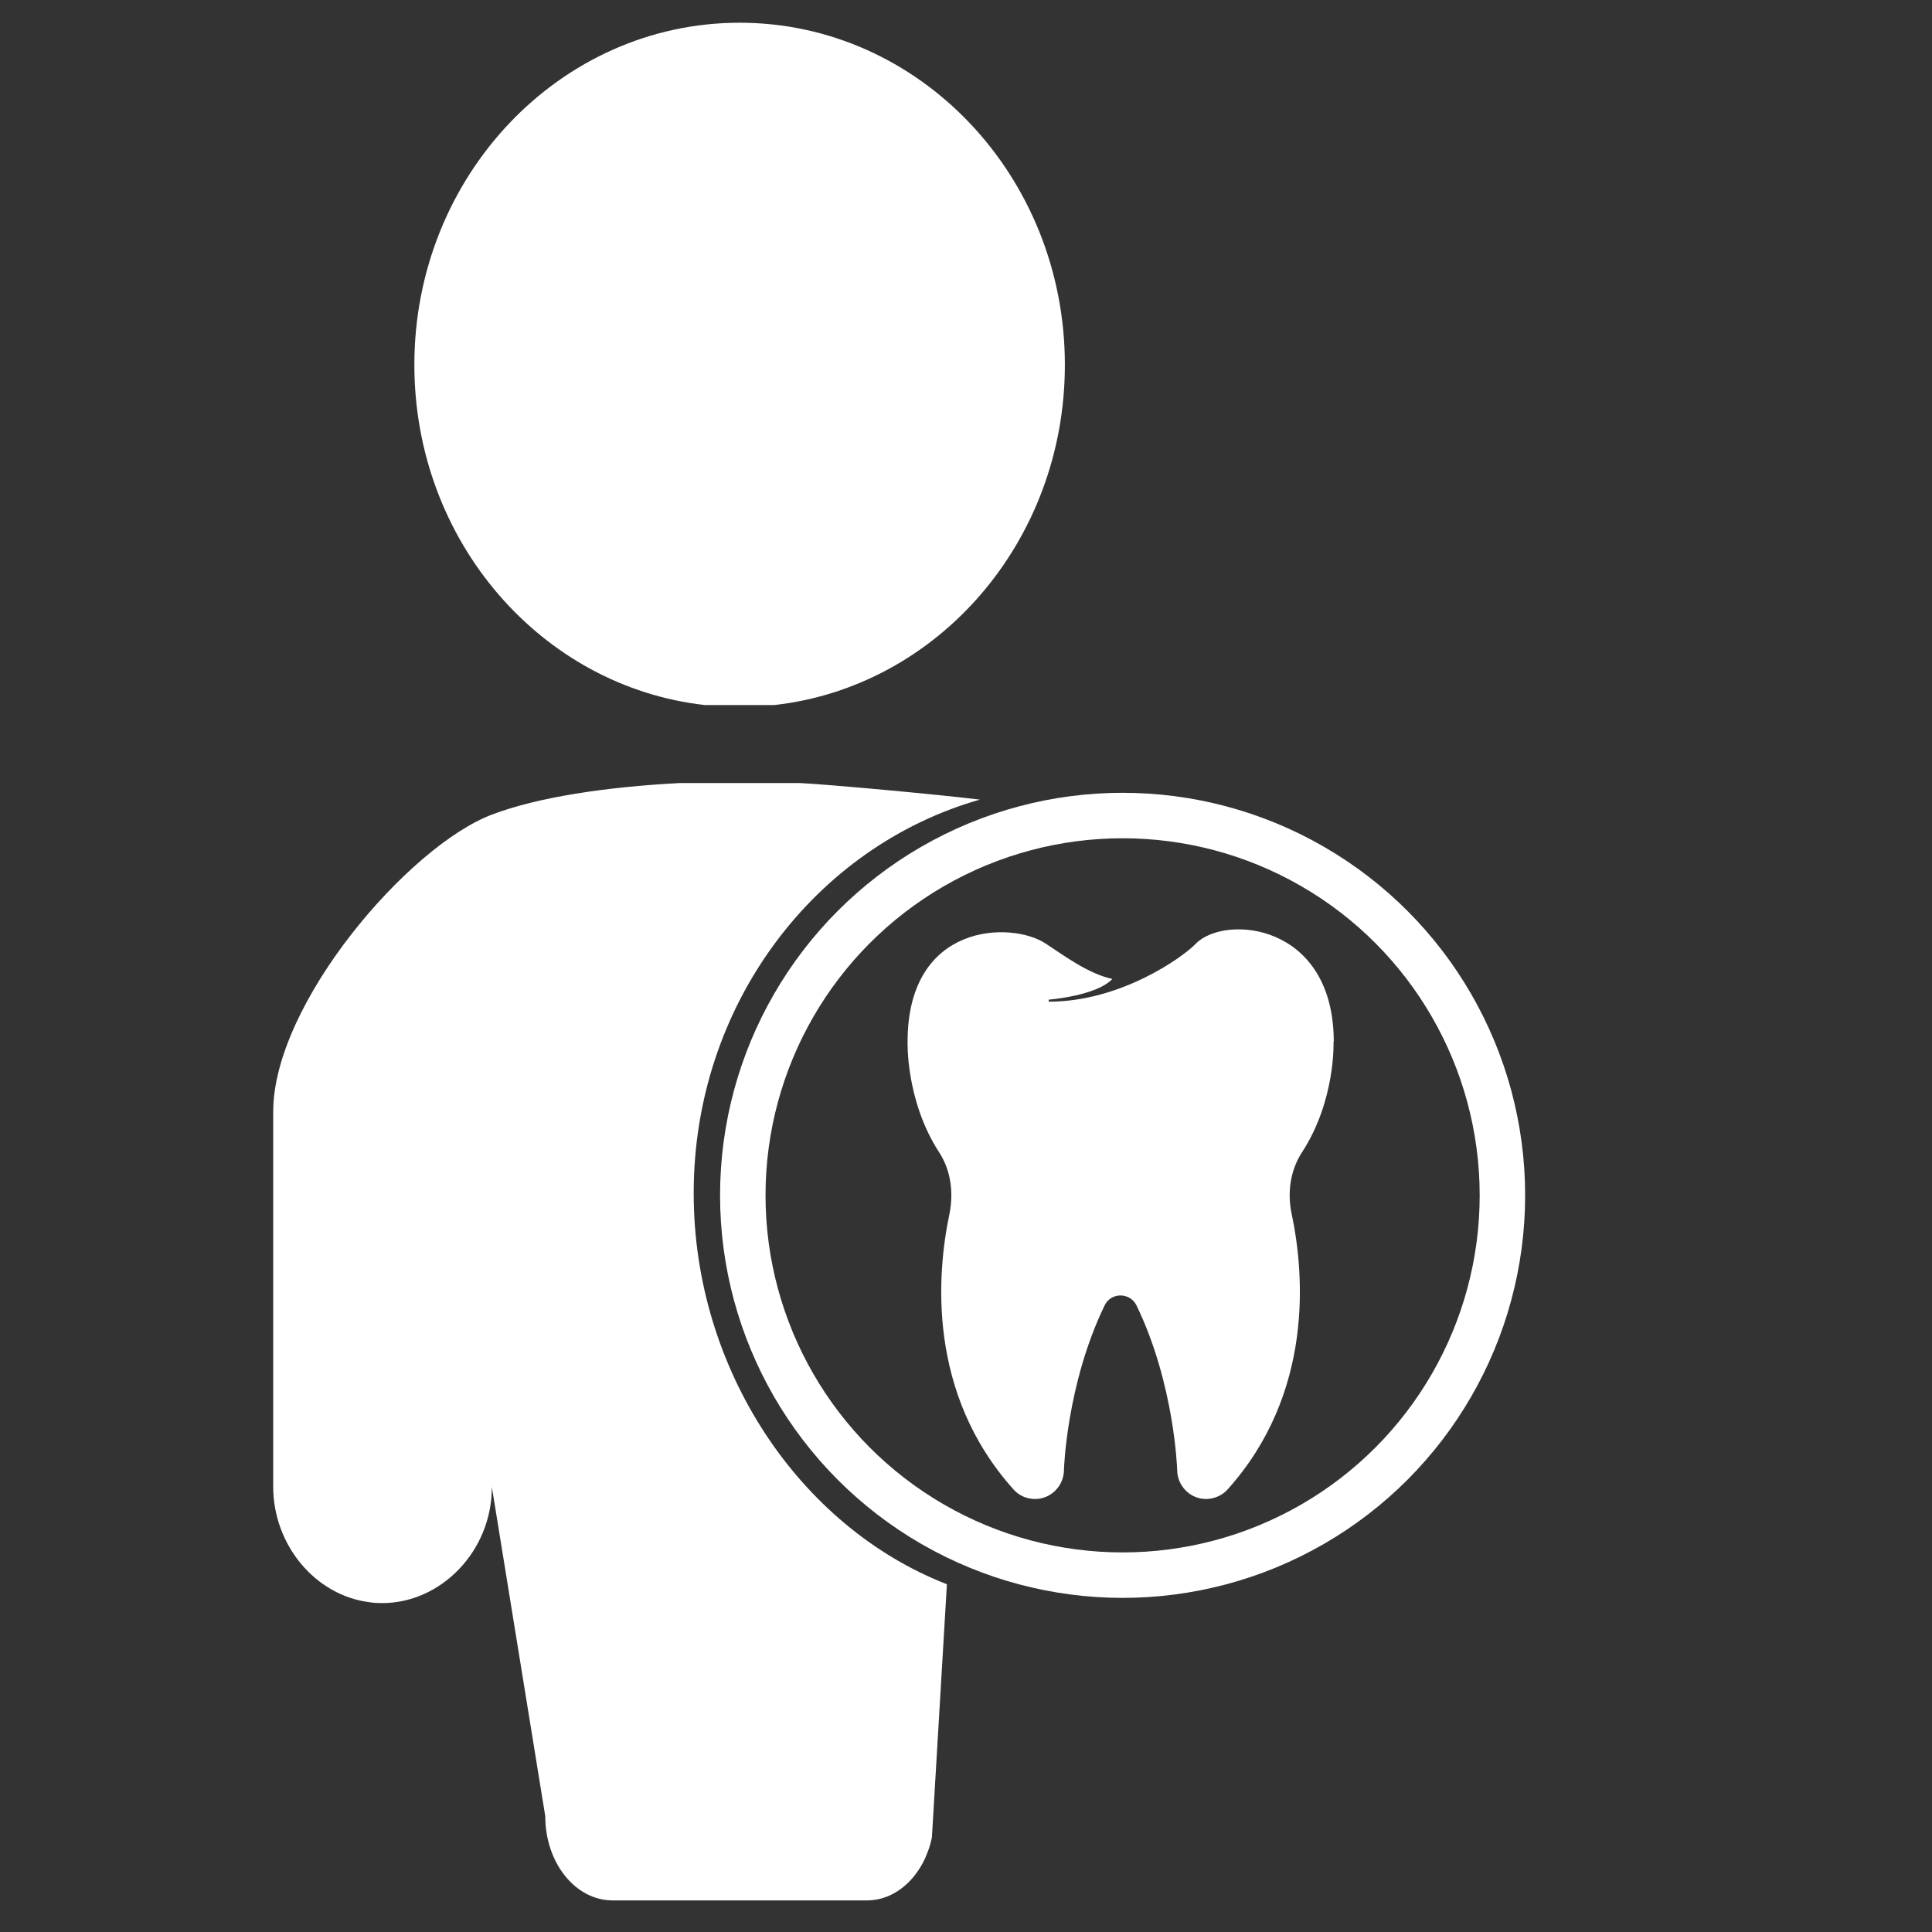 <?xml version="1.0" encoding="UTF-8"?>
<svg id="Ebene_2" data-name="Ebene 2" xmlns="http://www.w3.org/2000/svg" viewBox="0 0 85 85">
  <rect x="0" y="0" width="85" height="85" fill="#333333" stroke="none"/>
  <defs>
    <style>
      .cls-1 {
        fill: #fff;
      }

      .cls-2 {
        fill: none;
        stroke: #fff;
        stroke-miterlimit: 10;
        stroke-width: 2px;
      }
    </style>
  </defs>
  <path class="cls-1" d="M31.03,31.02h3.03c7.19-.8,12.79-7.19,12.79-14.97,0-8.31-6.41-15.05-14.31-15.05s-14.31,6.74-14.31,15.05c0,7.77,5.6,14.17,12.79,14.97h.01Z"/>
  <path class="cls-1" d="M30.52,52.48c0-8.28,5.34-15.24,12.59-17.3-1.88-.23-6.57-.66-7.92-.73h-5.28c-3.23,.17-6.25,.62-8.27,1.39-3.67,1.39-9.62,8.31-9.62,13.07v16.5c0,2.56,1.85,4.78,4.23,5.08,.19,.03,.37,.04,.56,.04,2.59,0,4.83-2.28,4.83-5.11l2.35,14.49c0,2.04,1.32,3.7,2.96,3.7h11.19c1.38,0,2.53-1.18,2.86-2.77l.66-11.14c-6.5-2.53-11.14-9.47-11.14-17.19v-.03Z"/>
  <circle class="cls-2" cx="49.39" cy="52.59" r="16.71"/>
  <path class="cls-1" d="M58.68,45.84c0-5.25-4.81-5.62-6.07-4.32-.6,.62-3.32,2.55-6.47,2.55v-.09s2.09-.16,2.8-.91c-1.07-.23-2.14-1.04-2.94-1.56-1.5-.99-6.07-.93-6.07,4.32,0,0-.09,2.59,1.39,4.87,.52,.8,.64,1.78,.45,2.72-.55,2.61-.99,7.87,2.83,12.12,.24,.27,.59,.41,.94,.41,.7,0,1.27-.58,1.27-1.29,0,0,.11-3.76,1.79-7.23,.28-.58,1.11-.58,1.4,0,1.68,3.47,1.79,7.23,1.79,7.23,0,.71,.57,1.29,1.27,1.29,.35,0,.7-.15,.94-.41,3.82-4.25,3.38-9.52,2.83-12.12-.2-.93-.07-1.92,.45-2.72,1.49-2.28,1.39-4.87,1.39-4.87h0Z"/>
</svg>